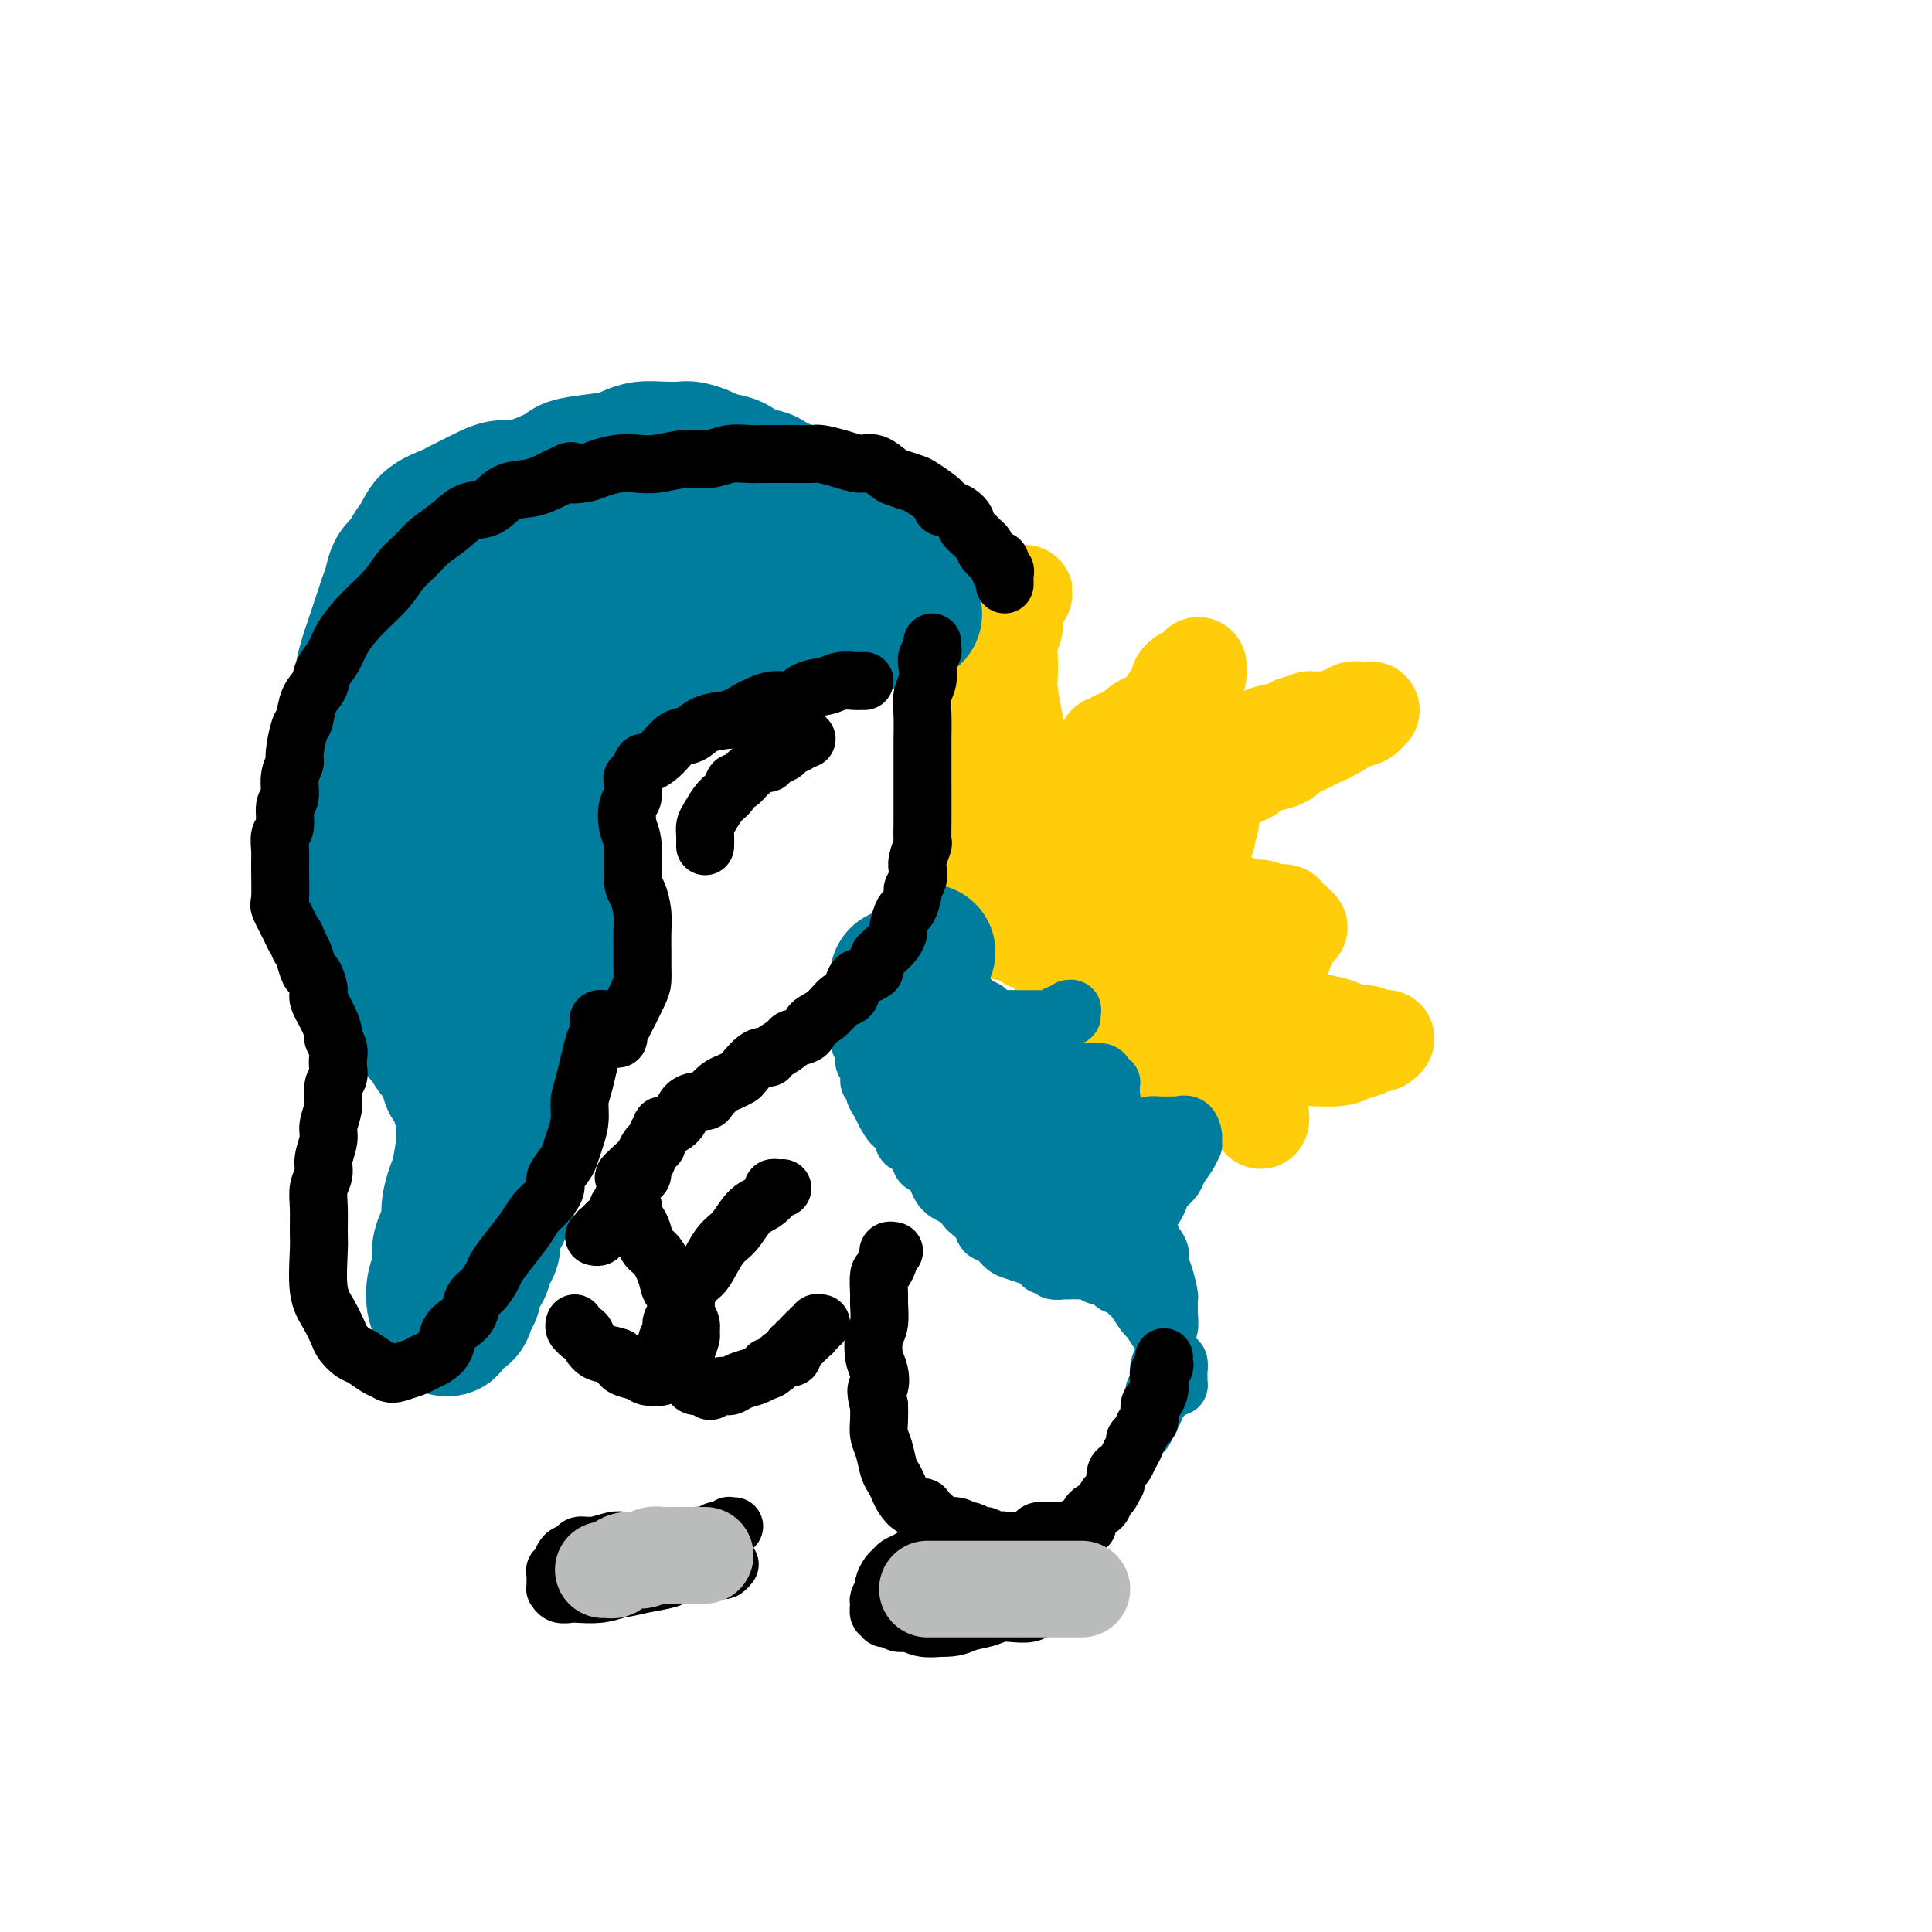 <svg viewBox='0 0 400 400' version='1.1' xmlns='http://www.w3.org/2000/svg' xmlns:xlink='http://www.w3.org/1999/xlink'><g fill='none' stroke='#FFCD0A' stroke-width='20' stroke-linecap='round' stroke-linejoin='round'><path d='M229,154c0.297,-0.034 0.594,-0.069 1,0c0.406,0.069 0.920,0.240 1,0c0.080,-0.240 -0.273,-0.892 0,-1c0.273,-0.108 1.171,0.326 2,0c0.829,-0.326 1.588,-1.414 2,-2c0.412,-0.586 0.478,-0.672 1,-1c0.522,-0.328 1.502,-0.899 2,-1c0.498,-0.101 0.516,0.267 1,0c0.484,-0.267 1.435,-1.171 2,-2c0.565,-0.829 0.743,-1.585 1,-2c0.257,-0.415 0.594,-0.490 1,-1c0.406,-0.510 0.882,-1.455 1,-2c0.118,-0.545 -0.122,-0.689 0,-1c0.122,-0.311 0.607,-0.788 1,-1c0.393,-0.212 0.693,-0.159 1,0c0.307,0.159 0.619,0.423 1,0c0.381,-0.423 0.830,-1.532 1,-2c0.170,-0.468 0.059,-0.294 0,0c-0.059,0.294 -0.067,0.708 0,1c0.067,0.292 0.210,0.463 0,1c-0.210,0.537 -0.774,1.439 -1,2c-0.226,0.561 -0.113,0.780 0,1'/><path d='M247,143c0.226,0.791 -0.709,1.769 -1,2c-0.291,0.231 0.062,-0.287 0,0c-0.062,0.287 -0.539,1.377 -1,2c-0.461,0.623 -0.907,0.779 -1,1c-0.093,0.221 0.167,0.507 0,1c-0.167,0.493 -0.762,1.193 -1,2c-0.238,0.807 -0.120,1.722 0,2c0.120,0.278 0.243,-0.080 0,0c-0.243,0.080 -0.851,0.599 -1,1c-0.149,0.401 0.160,0.683 0,1c-0.160,0.317 -0.790,0.670 -1,1c-0.210,0.330 -0.001,0.638 0,1c0.001,0.362 -0.205,0.777 0,1c0.205,0.223 0.823,0.253 1,0c0.177,-0.253 -0.086,-0.789 0,-1c0.086,-0.211 0.520,-0.098 1,0c0.480,0.098 1.007,0.180 1,0c-0.007,-0.180 -0.547,-0.623 0,-1c0.547,-0.377 2.181,-0.689 4,-1c1.819,-0.311 3.822,-0.622 5,-1c1.178,-0.378 1.530,-0.822 2,-1c0.470,-0.178 1.057,-0.089 2,0c0.943,0.089 2.243,0.179 3,0c0.757,-0.179 0.973,-0.625 2,-1c1.027,-0.375 2.865,-0.679 4,-1c1.135,-0.321 1.568,-0.661 2,-1'/><path d='M268,150c4.701,-1.305 2.952,-1.067 3,-1c0.048,0.067 1.892,-0.039 3,0c1.108,0.039 1.481,0.221 2,0c0.519,-0.221 1.185,-0.844 2,-1c0.815,-0.156 1.778,0.154 2,0c0.222,-0.154 -0.299,-0.774 0,-1c0.299,-0.226 1.417,-0.058 2,0c0.583,0.058 0.633,0.006 1,0c0.367,-0.006 1.053,0.035 1,0c-0.053,-0.035 -0.845,-0.147 -1,0c-0.155,0.147 0.326,0.554 0,1c-0.326,0.446 -1.460,0.930 -2,1c-0.540,0.070 -0.485,-0.276 -1,0c-0.515,0.276 -1.599,1.173 -3,2c-1.401,0.827 -3.117,1.585 -4,2c-0.883,0.415 -0.932,0.488 -2,1c-1.068,0.512 -3.154,1.465 -4,2c-0.846,0.535 -0.453,0.654 -1,1c-0.547,0.346 -2.033,0.920 -3,1c-0.967,0.080 -1.414,-0.333 -2,0c-0.586,0.333 -1.312,1.413 -2,2c-0.688,0.587 -1.340,0.683 -2,1c-0.660,0.317 -1.329,0.856 -2,1c-0.671,0.144 -1.345,-0.106 -2,0c-0.655,0.106 -1.292,0.567 -2,1c-0.708,0.433 -1.488,0.838 -2,1c-0.512,0.162 -0.756,0.081 -1,0'/><path d='M248,164c-5.215,2.569 -1.254,0.493 0,0c1.254,-0.493 -0.201,0.598 -1,1c-0.799,0.402 -0.943,0.115 -1,0c-0.057,-0.115 -0.029,-0.057 0,0'/><path d='M269,192c-0.487,0.091 -0.975,0.182 -1,0c-0.025,-0.182 0.412,-0.636 0,-1c-0.412,-0.364 -1.672,-0.637 -2,-1c-0.328,-0.363 0.275,-0.814 0,-1c-0.275,-0.186 -1.427,-0.105 -2,0c-0.573,0.105 -0.568,0.235 -1,0c-0.432,-0.235 -1.300,-0.836 -2,-1c-0.700,-0.164 -1.230,0.110 -2,0c-0.770,-0.110 -1.778,-0.604 -3,-1c-1.222,-0.396 -2.658,-0.695 -4,-1c-1.342,-0.305 -2.590,-0.617 -4,-1c-1.410,-0.383 -2.982,-0.839 -4,-1c-1.018,-0.161 -1.481,-0.029 -2,0c-0.519,0.029 -1.094,-0.045 -2,0c-0.906,0.045 -2.141,0.208 -3,0c-0.859,-0.208 -1.341,-0.788 -2,-1c-0.659,-0.212 -1.496,-0.057 -2,0c-0.504,0.057 -0.674,0.015 -1,0c-0.326,-0.015 -0.807,-0.004 -1,0c-0.193,0.004 -0.096,0.002 0,0'/><path d='M266,197c-0.334,0.001 -0.667,0.001 -1,0c-0.333,-0.001 -0.665,-0.004 -1,0c-0.335,0.004 -0.671,0.016 -1,0c-0.329,-0.016 -0.649,-0.061 -1,0c-0.351,0.061 -0.732,0.228 -1,0c-0.268,-0.228 -0.422,-0.850 -1,-1c-0.578,-0.150 -1.581,0.171 -2,0c-0.419,-0.171 -0.254,-0.834 -1,-1c-0.746,-0.166 -2.402,0.166 -3,0c-0.598,-0.166 -0.138,-0.828 -1,-1c-0.862,-0.172 -3.046,0.146 -4,0c-0.954,-0.146 -0.678,-0.757 -1,-1c-0.322,-0.243 -1.241,-0.118 -2,0c-0.759,0.118 -1.360,0.228 -2,0c-0.640,-0.228 -1.321,-0.793 -2,-1c-0.679,-0.207 -1.355,-0.055 -2,0c-0.645,0.055 -1.259,0.015 -2,0c-0.741,-0.015 -1.610,-0.004 -2,0c-0.390,0.004 -0.301,0.001 -1,0c-0.699,-0.001 -2.187,-0.000 -3,0c-0.813,0.000 -0.950,0.000 -1,0c-0.050,-0.000 -0.014,-0.000 0,0c0.014,0.000 0.007,0.000 0,0'/><path d='M257,208c0.368,0.001 0.737,0.002 1,0c0.263,-0.002 0.422,-0.008 1,0c0.578,0.008 1.575,0.030 2,0c0.425,-0.030 0.278,-0.110 1,0c0.722,0.110 2.314,0.412 4,1c1.686,0.588 3.468,1.463 5,2c1.532,0.537 2.816,0.736 4,1c1.184,0.264 2.268,0.592 3,1c0.732,0.408 1.113,0.894 2,1c0.887,0.106 2.281,-0.169 3,0c0.719,0.169 0.764,0.781 1,1c0.236,0.219 0.663,0.045 1,0c0.337,-0.045 0.584,0.040 1,0c0.416,-0.040 1.000,-0.204 1,0c0.000,0.204 -0.584,0.775 -1,1c-0.416,0.225 -0.664,0.102 -1,0c-0.336,-0.102 -0.760,-0.185 -1,0c-0.240,0.185 -0.297,0.637 -1,1c-0.703,0.363 -2.052,0.637 -3,1c-0.948,0.363 -1.494,0.816 -3,1c-1.506,0.184 -3.971,0.101 -6,0c-2.029,-0.101 -3.623,-0.219 -5,0c-1.377,0.219 -2.536,0.777 -4,1c-1.464,0.223 -3.232,0.112 -5,0'/><path d='M257,220c-5.191,0.713 -3.670,-0.005 -4,0c-0.330,0.005 -2.512,0.733 -4,1c-1.488,0.267 -2.283,0.071 -3,0c-0.717,-0.071 -1.355,-0.019 -2,0c-0.645,0.019 -1.297,0.005 -2,0c-0.703,-0.005 -1.459,-0.001 -2,0c-0.541,0.001 -0.869,0.000 -1,0c-0.131,-0.000 -0.066,-0.000 0,0'/><path d='M237,223c-0.119,0.439 -0.238,0.878 0,1c0.238,0.122 0.834,-0.073 1,0c0.166,0.073 -0.099,0.415 0,1c0.099,0.585 0.562,1.414 1,2c0.438,0.586 0.849,0.928 1,1c0.151,0.072 0.040,-0.125 0,0c-0.040,0.125 -0.011,0.572 0,1c0.011,0.428 0.003,0.837 0,1c-0.003,0.163 -0.002,0.082 0,0'/><path d='M251,224c-0.211,0.447 -0.421,0.894 0,1c0.421,0.106 1.475,-0.130 2,0c0.525,0.130 0.522,0.626 1,1c0.478,0.374 1.437,0.625 2,1c0.563,0.375 0.729,0.874 1,1c0.271,0.126 0.647,-0.120 1,0c0.353,0.120 0.683,0.607 1,1c0.317,0.393 0.621,0.693 1,1c0.379,0.307 0.833,0.621 1,1c0.167,0.379 0.048,0.823 0,1c-0.048,0.177 -0.024,0.089 0,0'/><path d='M213,162c0.009,0.058 0.017,0.115 0,0c-0.017,-0.115 -0.060,-0.404 0,-1c0.060,-0.596 0.224,-1.500 0,-2c-0.224,-0.500 -0.834,-0.595 -1,-1c-0.166,-0.405 0.113,-1.118 0,-2c-0.113,-0.882 -0.619,-1.932 -1,-3c-0.381,-1.068 -0.639,-2.152 -1,-4c-0.361,-1.848 -0.825,-4.458 -1,-6c-0.175,-1.542 -0.061,-2.016 0,-3c0.061,-0.984 0.068,-2.477 0,-4c-0.068,-1.523 -0.212,-3.076 0,-4c0.212,-0.924 0.778,-1.218 1,-2c0.222,-0.782 0.099,-2.053 0,-3c-0.099,-0.947 -0.173,-1.570 0,-2c0.173,-0.430 0.592,-0.666 1,-1c0.408,-0.334 0.804,-0.767 1,-1c0.196,-0.233 0.193,-0.265 0,0c-0.193,0.265 -0.577,0.827 -1,1c-0.423,0.173 -0.884,-0.042 -1,0c-0.116,0.042 0.113,0.341 0,1c-0.113,0.659 -0.569,1.677 -1,2c-0.431,0.323 -0.837,-0.051 -1,0c-0.163,0.051 -0.081,0.525 0,1'/><path d='M208,128c-0.646,1.089 -0.761,1.811 -1,2c-0.239,0.189 -0.604,-0.156 -1,0c-0.396,0.156 -0.824,0.811 -1,1c-0.176,0.189 -0.100,-0.088 0,0c0.100,0.088 0.223,0.542 0,1c-0.223,0.458 -0.792,0.921 -1,1c-0.208,0.079 -0.056,-0.226 0,0c0.056,0.226 0.015,0.984 0,1c-0.015,0.016 -0.004,-0.710 0,-1c0.004,-0.290 0.002,-0.145 0,0'/><path d='M207,144c-0.000,0.449 -0.000,0.898 0,1c0.000,0.102 0.000,-0.143 0,0c-0.000,0.143 -0.000,0.676 0,1c0.000,0.324 0.000,0.441 0,1c-0.000,0.559 -0.000,1.560 0,2c0.000,0.440 0.000,0.320 0,1c-0.000,0.680 -0.000,2.160 0,3c0.000,0.840 0.001,1.041 0,2c-0.001,0.959 -0.004,2.677 0,4c0.004,1.323 0.016,2.251 0,3c-0.016,0.749 -0.061,1.318 0,2c0.061,0.682 0.226,1.478 0,2c-0.226,0.522 -0.845,0.769 -1,1c-0.155,0.231 0.155,0.447 0,1c-0.155,0.553 -0.773,1.445 -1,2c-0.227,0.555 -0.061,0.775 0,1c0.061,0.225 0.016,0.456 0,1c-0.016,0.544 -0.005,1.403 0,2c0.005,0.597 0.002,0.934 0,1c-0.002,0.066 -0.004,-0.137 0,0c0.004,0.137 0.015,0.615 0,1c-0.015,0.385 -0.057,0.677 0,1c0.057,0.323 0.211,0.678 0,1c-0.211,0.322 -0.789,0.611 -1,1c-0.211,0.389 -0.057,0.877 0,1c0.057,0.123 0.015,-0.121 0,0c-0.015,0.121 -0.004,0.606 0,1c0.004,0.394 0.002,0.697 0,1'/><path d='M204,182c-0.689,5.835 -0.913,1.422 -1,0c-0.087,-1.422 -0.037,0.148 0,1c0.037,0.852 0.062,0.988 0,1c-0.062,0.012 -0.210,-0.099 0,0c0.210,0.099 0.778,0.408 1,1c0.222,0.592 0.097,1.468 0,2c-0.097,0.532 -0.166,0.720 0,1c0.166,0.280 0.569,0.653 1,1c0.431,0.347 0.892,0.667 1,1c0.108,0.333 -0.136,0.681 0,1c0.136,0.319 0.651,0.611 1,1c0.349,0.389 0.530,0.874 1,1c0.470,0.126 1.229,-0.106 2,0c0.771,0.106 1.553,0.550 2,1c0.447,0.450 0.557,0.906 1,1c0.443,0.094 1.217,-0.175 2,0c0.783,0.175 1.574,0.795 2,1c0.426,0.205 0.485,-0.004 1,0c0.515,0.004 1.485,0.222 2,0c0.515,-0.222 0.574,-0.885 1,-1c0.426,-0.115 1.217,0.317 2,0c0.783,-0.317 1.557,-1.382 2,-2c0.443,-0.618 0.556,-0.790 1,-1c0.444,-0.210 1.221,-0.458 2,-1c0.779,-0.542 1.561,-1.379 2,-2c0.439,-0.621 0.533,-1.027 1,-2c0.467,-0.973 1.305,-2.515 2,-3c0.695,-0.485 1.248,0.086 2,-1c0.752,-1.086 1.702,-3.831 2,-5c0.298,-1.169 -0.058,-0.763 0,-1c0.058,-0.237 0.529,-1.119 1,-2'/><path d='M238,175c1.240,-2.365 0.338,-1.279 0,-1c-0.338,0.279 -0.114,-0.251 0,-1c0.114,-0.749 0.116,-1.717 0,-2c-0.116,-0.283 -0.350,0.119 -1,0c-0.650,-0.119 -1.717,-0.759 -2,-1c-0.283,-0.241 0.218,-0.081 0,0c-0.218,0.081 -1.155,0.085 -2,0c-0.845,-0.085 -1.598,-0.259 -2,0c-0.402,0.259 -0.454,0.951 -1,1c-0.546,0.049 -1.586,-0.544 -3,0c-1.414,0.544 -3.202,2.225 -4,3c-0.798,0.775 -0.606,0.645 -1,1c-0.394,0.355 -1.376,1.194 -2,2c-0.624,0.806 -0.892,1.579 -1,2c-0.108,0.421 -0.056,0.491 0,1c0.056,0.509 0.116,1.457 0,2c-0.116,0.543 -0.409,0.681 0,1c0.409,0.319 1.519,0.818 2,1c0.481,0.182 0.334,0.046 1,0c0.666,-0.046 2.144,-0.001 3,0c0.856,0.001 1.089,-0.043 2,0c0.911,0.043 2.501,0.174 4,0c1.499,-0.174 2.905,-0.651 4,-1c1.095,-0.349 1.877,-0.570 3,-1c1.123,-0.430 2.588,-1.071 4,-2c1.412,-0.929 2.771,-2.147 4,-3c1.229,-0.853 2.330,-1.342 3,-2c0.670,-0.658 0.911,-1.485 1,-2c0.089,-0.515 0.025,-0.719 0,-1c-0.025,-0.281 -0.013,-0.641 0,-1'/><path d='M250,171c1.685,-1.701 -0.101,-0.454 -1,0c-0.899,0.454 -0.909,0.114 -1,0c-0.091,-0.114 -0.261,-0.003 -1,0c-0.739,0.003 -2.047,-0.101 -3,0c-0.953,0.101 -1.551,0.408 -3,1c-1.449,0.592 -3.747,1.469 -5,2c-1.253,0.531 -1.460,0.717 -2,1c-0.540,0.283 -1.413,0.664 -2,1c-0.587,0.336 -0.889,0.626 -1,1c-0.111,0.374 -0.030,0.831 0,1c0.030,0.169 0.009,0.048 0,0c-0.009,-0.048 -0.004,-0.024 0,0'/><path d='M236,189c-0.422,-0.120 -0.844,-0.239 -1,0c-0.156,0.239 -0.046,0.837 0,1c0.046,0.163 0.027,-0.109 0,0c-0.027,0.109 -0.064,0.598 0,1c0.064,0.402 0.228,0.717 0,1c-0.228,0.283 -0.850,0.534 -1,1c-0.150,0.466 0.171,1.146 0,2c-0.171,0.854 -0.834,1.881 -1,3c-0.166,1.119 0.166,2.328 0,3c-0.166,0.672 -0.829,0.805 -1,1c-0.171,0.195 0.150,0.451 0,1c-0.150,0.549 -0.771,1.390 -1,2c-0.229,0.610 -0.065,0.989 0,1c0.065,0.011 0.033,-0.347 0,0c-0.033,0.347 -0.065,1.399 0,2c0.065,0.601 0.229,0.749 0,1c-0.229,0.251 -0.850,0.603 -1,1c-0.150,0.397 0.173,0.839 0,1c-0.173,0.161 -0.841,0.043 -1,0c-0.159,-0.043 0.192,-0.010 0,0c-0.192,0.010 -0.926,-0.003 -1,0c-0.074,0.003 0.512,0.022 1,0c0.488,-0.022 0.878,-0.086 1,0c0.122,0.086 -0.022,0.321 1,0c1.022,-0.321 3.212,-1.200 5,-2c1.788,-0.800 3.174,-1.523 5,-2c1.826,-0.477 4.093,-0.708 6,-1c1.907,-0.292 3.453,-0.646 5,-1'/><path d='M252,205c3.985,-1.317 2.948,-1.610 3,-2c0.052,-0.390 1.192,-0.879 2,-1c0.808,-0.121 1.285,0.125 2,0c0.715,-0.125 1.668,-0.622 2,-1c0.332,-0.378 0.043,-0.638 0,-1c-0.043,-0.362 0.159,-0.826 0,-1c-0.159,-0.174 -0.678,-0.059 -1,0c-0.322,0.059 -0.447,0.061 -1,0c-0.553,-0.061 -1.535,-0.186 -2,0c-0.465,0.186 -0.412,0.683 -1,1c-0.588,0.317 -1.815,0.455 -3,1c-1.185,0.545 -2.326,1.498 -3,2c-0.674,0.502 -0.880,0.554 -2,1c-1.120,0.446 -3.153,1.285 -4,2c-0.847,0.715 -0.506,1.305 -1,2c-0.494,0.695 -1.822,1.496 -3,2c-1.178,0.504 -2.206,0.710 -3,1c-0.794,0.290 -1.356,0.664 -2,1c-0.644,0.336 -1.372,0.633 -2,1c-0.628,0.367 -1.157,0.803 -2,1c-0.843,0.197 -1.999,0.155 -3,0c-1.001,-0.155 -1.848,-0.421 -3,-1c-1.152,-0.579 -2.610,-1.469 -3,-2c-0.390,-0.531 0.288,-0.703 0,-1c-0.288,-0.297 -1.541,-0.719 -2,-1c-0.459,-0.281 -0.124,-0.422 0,-1c0.124,-0.578 0.035,-1.594 0,-2c-0.035,-0.406 -0.018,-0.203 0,0'/></g>
<g fill='none' stroke='#007C9C' stroke-width='12' stroke-linecap='round' stroke-linejoin='round'><path d='M192,199c0.448,-0.088 0.896,-0.176 1,0c0.104,0.176 -0.137,0.615 0,1c0.137,0.385 0.652,0.714 1,1c0.348,0.286 0.530,0.528 1,1c0.470,0.472 1.229,1.173 2,2c0.771,0.827 1.553,1.779 2,2c0.447,0.221 0.558,-0.291 1,0c0.442,0.291 1.216,1.384 2,2c0.784,0.616 1.579,0.753 2,1c0.421,0.247 0.469,0.602 1,1c0.531,0.398 1.547,0.839 2,1c0.453,0.161 0.345,0.043 1,0c0.655,-0.043 2.073,-0.012 3,0c0.927,0.012 1.362,0.004 2,0c0.638,-0.004 1.480,-0.005 2,0c0.520,0.005 0.717,0.016 1,0c0.283,-0.016 0.653,-0.061 1,0c0.347,0.061 0.672,0.226 1,0c0.328,-0.226 0.660,-0.842 1,-1c0.340,-0.158 0.689,0.143 1,0c0.311,-0.143 0.584,-0.731 1,-1c0.416,-0.269 0.976,-0.220 1,0c0.024,0.220 -0.488,0.610 -1,1'/><path d='M221,210c2.236,0.251 -0.176,0.877 -1,1c-0.824,0.123 -0.062,-0.259 0,0c0.062,0.259 -0.576,1.159 -1,2c-0.424,0.841 -0.634,1.625 -1,2c-0.366,0.375 -0.886,0.343 -1,1c-0.114,0.657 0.180,2.003 0,3c-0.180,0.997 -0.834,1.644 -1,2c-0.166,0.356 0.154,0.422 0,1c-0.154,0.578 -0.784,1.668 -1,2c-0.216,0.332 -0.017,-0.093 0,0c0.017,0.093 -0.147,0.706 0,1c0.147,0.294 0.607,0.271 1,0c0.393,-0.271 0.720,-0.790 1,-1c0.280,-0.210 0.512,-0.113 1,0c0.488,0.113 1.231,0.240 2,0c0.769,-0.240 1.563,-0.849 2,-1c0.437,-0.151 0.516,0.155 1,0c0.484,-0.155 1.372,-0.771 2,-1c0.628,-0.229 0.995,-0.072 1,0c0.005,0.072 -0.353,0.057 0,0c0.353,-0.057 1.415,-0.157 2,0c0.585,0.157 0.693,0.570 1,1c0.307,0.430 0.814,0.878 1,1c0.186,0.122 0.050,-0.083 0,0c-0.050,0.083 -0.014,0.452 0,1c0.014,0.548 0.007,1.274 0,2'/><path d='M230,227c0.297,0.847 0.041,0.465 0,1c-0.041,0.535 0.134,1.988 0,3c-0.134,1.012 -0.576,1.581 -1,2c-0.424,0.419 -0.828,0.686 -1,1c-0.172,0.314 -0.110,0.675 0,1c0.110,0.325 0.270,0.615 0,1c-0.270,0.385 -0.970,0.864 -1,1c-0.030,0.136 0.610,-0.071 1,0c0.390,0.071 0.531,0.422 1,0c0.469,-0.422 1.265,-1.616 2,-2c0.735,-0.384 1.408,0.041 2,0c0.592,-0.041 1.101,-0.547 2,-1c0.899,-0.453 2.187,-0.853 3,-1c0.813,-0.147 1.153,-0.041 2,0c0.847,0.041 2.203,0.018 3,0c0.797,-0.018 1.037,-0.030 1,0c-0.037,0.030 -0.350,0.103 0,0c0.350,-0.103 1.362,-0.383 2,0c0.638,0.383 0.901,1.428 1,2c0.099,0.572 0.034,0.671 0,1c-0.034,0.329 -0.035,0.889 0,1c0.035,0.111 0.108,-0.226 0,0c-0.108,0.226 -0.396,1.016 -1,2c-0.604,0.984 -1.523,2.161 -2,3c-0.477,0.839 -0.513,1.341 -1,2c-0.487,0.659 -1.425,1.474 -2,2c-0.575,0.526 -0.788,0.763 -1,1'/><path d='M240,247c-0.879,2.272 -0.078,0.952 0,1c0.078,0.048 -0.568,1.463 -1,2c-0.432,0.537 -0.652,0.195 -1,0c-0.348,-0.195 -0.824,-0.245 -1,0c-0.176,0.245 -0.050,0.784 0,1c0.050,0.216 0.025,0.108 0,0'/><path d='M235,246c0.035,0.388 0.070,0.777 0,1c-0.070,0.223 -0.245,0.282 0,1c0.245,0.718 0.911,2.097 1,3c0.089,0.903 -0.397,1.330 0,2c0.397,0.670 1.678,1.585 2,2c0.322,0.415 -0.316,0.332 0,1c0.316,0.668 1.587,2.086 2,3c0.413,0.914 -0.033,1.324 0,2c0.033,0.676 0.544,1.618 1,3c0.456,1.382 0.855,3.204 1,4c0.145,0.796 0.035,0.564 0,1c-0.035,0.436 0.004,1.538 0,2c-0.004,0.462 -0.053,0.284 0,1c0.053,0.716 0.206,2.326 0,3c-0.206,0.674 -0.773,0.412 -1,1c-0.227,0.588 -0.114,2.025 0,3c0.114,0.975 0.228,1.489 0,2c-0.228,0.511 -0.797,1.021 -1,2c-0.203,0.979 -0.039,2.427 0,3c0.039,0.573 -0.046,0.272 0,1c0.046,0.728 0.222,2.486 0,3c-0.222,0.514 -0.843,-0.217 -1,0c-0.157,0.217 0.150,1.382 0,2c-0.150,0.618 -0.757,0.690 -1,1c-0.243,0.310 -0.120,0.856 0,1c0.120,0.144 0.238,-0.116 0,0c-0.238,0.116 -0.833,0.608 -1,1c-0.167,0.392 0.095,0.683 0,1c-0.095,0.317 -0.548,0.658 -1,1'/><path d='M239,288c0.444,-0.002 0.889,-0.004 1,0c0.111,0.004 -0.111,0.015 0,0c0.111,-0.015 0.555,-0.056 1,0c0.445,0.056 0.890,0.208 1,0c0.110,-0.208 -0.114,-0.777 0,-1c0.114,-0.223 0.566,-0.100 1,0c0.434,0.100 0.849,0.178 1,0c0.151,-0.178 0.037,-0.610 0,-1c-0.037,-0.390 0.001,-0.737 0,-1c-0.001,-0.263 -0.042,-0.442 0,-1c0.042,-0.558 0.167,-1.495 0,-2c-0.167,-0.505 -0.626,-0.577 -1,-1c-0.374,-0.423 -0.662,-1.196 -1,-2c-0.338,-0.804 -0.724,-1.638 -1,-2c-0.276,-0.362 -0.440,-0.253 -1,-1c-0.560,-0.747 -1.516,-2.352 -2,-3c-0.484,-0.648 -0.497,-0.341 -1,-1c-0.503,-0.659 -1.497,-2.284 -2,-3c-0.503,-0.716 -0.516,-0.521 -1,-1c-0.484,-0.479 -1.439,-1.631 -2,-2c-0.561,-0.369 -0.727,0.046 -1,0c-0.273,-0.046 -0.651,-0.552 -1,-1c-0.349,-0.448 -0.669,-0.838 -1,-1c-0.331,-0.162 -0.675,-0.096 -1,0c-0.325,0.096 -0.633,0.222 -1,0c-0.367,-0.222 -0.795,-0.791 -1,-1c-0.205,-0.209 -0.189,-0.056 -1,0c-0.811,0.056 -2.449,0.015 -3,0c-0.551,-0.015 -0.015,-0.004 0,0c0.015,0.004 -0.493,0.002 -1,0'/><path d='M221,263c-1.355,-0.172 -0.744,-0.102 -1,0c-0.256,0.102 -1.380,0.235 -2,0c-0.620,-0.235 -0.736,-0.837 -1,-1c-0.264,-0.163 -0.676,0.112 -1,0c-0.324,-0.112 -0.562,-0.611 -1,-1c-0.438,-0.389 -1.077,-0.667 -2,-1c-0.923,-0.333 -2.130,-0.722 -3,-1c-0.870,-0.278 -1.403,-0.446 -2,-1c-0.597,-0.554 -1.259,-1.495 -2,-2c-0.741,-0.505 -1.563,-0.573 -2,-1c-0.437,-0.427 -0.491,-1.214 -1,-2c-0.509,-0.786 -1.473,-1.570 -2,-2c-0.527,-0.430 -0.618,-0.506 -1,-1c-0.382,-0.494 -1.057,-1.406 -2,-2c-0.943,-0.594 -2.154,-0.870 -3,-2c-0.846,-1.130 -1.326,-3.112 -2,-4c-0.674,-0.888 -1.543,-0.681 -2,-1c-0.457,-0.319 -0.503,-1.165 -1,-2c-0.497,-0.835 -1.447,-1.659 -2,-2c-0.553,-0.341 -0.711,-0.199 -1,-1c-0.289,-0.801 -0.708,-2.546 -1,-3c-0.292,-0.454 -0.455,0.382 -1,0c-0.545,-0.382 -1.471,-1.982 -2,-3c-0.529,-1.018 -0.663,-1.456 -1,-2c-0.337,-0.544 -0.879,-1.196 -1,-2c-0.121,-0.804 0.178,-1.759 0,-2c-0.178,-0.241 -0.832,0.234 -1,0c-0.168,-0.234 0.151,-1.176 0,-2c-0.151,-0.824 -0.771,-1.530 -1,-2c-0.229,-0.470 -0.065,-0.706 0,-1c0.065,-0.294 0.033,-0.647 0,-1'/><path d='M179,218c-2.524,-4.924 -0.834,-3.236 0,-3c0.834,0.236 0.811,-0.982 1,-2c0.189,-1.018 0.589,-1.836 1,-2c0.411,-0.164 0.831,0.324 1,0c0.169,-0.324 0.086,-1.462 0,-2c-0.086,-0.538 -0.177,-0.476 0,-1c0.177,-0.524 0.621,-1.633 1,-2c0.379,-0.367 0.693,0.007 1,0c0.307,-0.007 0.608,-0.394 1,-1c0.392,-0.606 0.876,-1.430 1,-2c0.124,-0.570 -0.111,-0.885 0,-1c0.111,-0.115 0.568,-0.031 1,0c0.432,0.031 0.838,0.009 1,0c0.162,-0.009 0.081,-0.004 0,0'/></g>
<g fill='none' stroke='#007C9C' stroke-width='28' stroke-linecap='round' stroke-linejoin='round'><path d='M221,244c-0.271,-0.490 -0.541,-0.979 -1,-1c-0.459,-0.021 -1.106,0.427 -2,0c-0.894,-0.427 -2.035,-1.728 -3,-2c-0.965,-0.272 -1.753,0.486 -3,0c-1.247,-0.486 -2.954,-2.217 -4,-3c-1.046,-0.783 -1.432,-0.617 -2,-1c-0.568,-0.383 -1.318,-1.315 -2,-2c-0.682,-0.685 -1.296,-1.125 -2,-2c-0.704,-0.875 -1.499,-2.187 -2,-3c-0.501,-0.813 -0.708,-1.129 -1,-2c-0.292,-0.871 -0.670,-2.299 -1,-3c-0.330,-0.701 -0.611,-0.676 -1,-1c-0.389,-0.324 -0.886,-0.998 -1,-2c-0.114,-1.002 0.154,-2.331 0,-3c-0.154,-0.669 -0.732,-0.677 -1,-1c-0.268,-0.323 -0.228,-0.962 0,-1c0.228,-0.038 0.643,0.524 1,1c0.357,0.476 0.657,0.867 1,1c0.343,0.133 0.728,0.010 1,0c0.272,-0.010 0.432,0.093 1,1c0.568,0.907 1.543,2.617 3,4c1.457,1.383 3.396,2.438 5,4c1.604,1.562 2.872,3.629 4,5c1.128,1.371 2.114,2.044 3,3c0.886,0.956 1.670,2.194 3,3c1.330,0.806 3.204,1.178 4,2c0.796,0.822 0.513,2.092 1,3c0.487,0.908 1.743,1.454 3,2'/><path d='M225,246c4.664,4.128 1.824,0.949 1,0c-0.824,-0.949 0.367,0.333 1,1c0.633,0.667 0.709,0.718 1,1c0.291,0.282 0.797,0.795 1,1c0.203,0.205 0.101,0.103 0,0'/><path d='M194,213c0.081,-0.414 0.161,-0.828 0,-1c-0.161,-0.172 -0.564,-0.102 -1,0c-0.436,0.102 -0.904,0.234 -1,0c-0.096,-0.234 0.182,-0.835 0,-1c-0.182,-0.165 -0.822,0.107 -1,0c-0.178,-0.107 0.106,-0.592 0,-1c-0.106,-0.408 -0.602,-0.739 -1,-1c-0.398,-0.261 -0.699,-0.451 -1,-1c-0.301,-0.549 -0.604,-1.457 -1,-2c-0.396,-0.543 -0.887,-0.720 -1,-1c-0.113,-0.280 0.152,-0.663 0,-1c-0.152,-0.337 -0.721,-0.626 -1,-1c-0.279,-0.374 -0.267,-0.831 0,-1c0.267,-0.169 0.791,-0.048 1,0c0.209,0.048 0.105,0.024 0,0'/><path d='M192,197c0.000,0.000 0.100,0.100 0.1,0.1'/><path d='M142,117c0.064,0.013 0.127,0.025 0,0c-0.127,-0.025 -0.446,-0.089 -1,0c-0.554,0.089 -1.343,0.330 -2,1c-0.657,0.670 -1.184,1.771 -2,3c-0.816,1.229 -1.923,2.588 -3,4c-1.077,1.412 -2.124,2.878 -3,4c-0.876,1.122 -1.582,1.899 -2,3c-0.418,1.101 -0.549,2.528 -1,4c-0.451,1.472 -1.221,2.991 -2,4c-0.779,1.009 -1.567,1.507 -2,3c-0.433,1.493 -0.512,3.981 -1,6c-0.488,2.019 -1.385,3.569 -2,5c-0.615,1.431 -0.950,2.743 -1,4c-0.050,1.257 0.183,2.460 0,4c-0.183,1.540 -0.781,3.417 -1,5c-0.219,1.583 -0.059,2.871 0,4c0.059,1.129 0.016,2.098 0,3c-0.016,0.902 -0.005,1.736 0,3c0.005,1.264 0.002,2.957 0,4c-0.002,1.043 -0.005,1.436 0,3c0.005,1.564 0.016,4.298 0,6c-0.016,1.702 -0.060,2.370 0,3c0.060,0.630 0.224,1.222 0,2c-0.224,0.778 -0.835,1.744 -1,3c-0.165,1.256 0.115,2.804 0,4c-0.115,1.196 -0.625,2.042 -1,3c-0.375,0.958 -0.616,2.030 -1,3c-0.384,0.970 -0.911,1.838 -1,3c-0.089,1.162 0.260,2.618 0,4c-0.260,1.382 -1.130,2.691 -2,4'/><path d='M113,219c-1.239,3.389 -1.836,3.361 -2,4c-0.164,0.639 0.106,1.946 0,3c-0.106,1.054 -0.588,1.855 -1,3c-0.412,1.145 -0.753,2.634 -1,4c-0.247,1.366 -0.398,2.611 -1,4c-0.602,1.389 -1.654,2.923 -2,4c-0.346,1.077 0.013,1.696 0,3c-0.013,1.304 -0.399,3.292 -1,5c-0.601,1.708 -1.418,3.134 -2,4c-0.582,0.866 -0.929,1.171 -1,2c-0.071,0.829 0.135,2.180 0,3c-0.135,0.820 -0.610,1.108 -1,2c-0.390,0.892 -0.696,2.388 -1,3c-0.304,0.612 -0.605,0.340 -1,1c-0.395,0.660 -0.883,2.252 -1,3c-0.117,0.748 0.136,0.652 0,1c-0.136,0.348 -0.663,1.141 -1,2c-0.337,0.859 -0.485,1.786 -1,2c-0.515,0.214 -1.396,-0.284 -2,0c-0.604,0.284 -0.931,1.352 -1,2c-0.069,0.648 0.122,0.877 0,1c-0.122,0.123 -0.556,0.139 -1,0c-0.444,-0.139 -0.900,-0.434 -1,-1c-0.100,-0.566 0.154,-1.404 0,-2c-0.154,-0.596 -0.718,-0.950 -1,-2c-0.282,-1.050 -0.282,-2.797 0,-4c0.282,-1.203 0.845,-1.862 1,-3c0.155,-1.138 -0.099,-2.754 0,-4c0.099,-1.246 0.549,-2.123 1,-3'/><path d='M92,256c0.549,-2.103 0.921,-2.360 1,-3c0.079,-0.640 -0.137,-1.662 0,-3c0.137,-1.338 0.625,-2.992 1,-4c0.375,-1.008 0.638,-1.371 1,-3c0.362,-1.629 0.825,-4.524 1,-6c0.175,-1.476 0.062,-1.532 0,-2c-0.062,-0.468 -0.072,-1.348 0,-2c0.072,-0.652 0.226,-1.077 0,-2c-0.226,-0.923 -0.832,-2.344 -1,-3c-0.168,-0.656 0.101,-0.546 0,-1c-0.101,-0.454 -0.574,-1.472 -1,-2c-0.426,-0.528 -0.807,-0.565 -1,-1c-0.193,-0.435 -0.199,-1.269 0,-2c0.199,-0.731 0.601,-1.361 0,-2c-0.601,-0.639 -2.207,-1.289 -3,-2c-0.793,-0.711 -0.775,-1.484 -1,-2c-0.225,-0.516 -0.693,-0.774 -1,-1c-0.307,-0.226 -0.453,-0.420 -1,-1c-0.547,-0.580 -1.494,-1.545 -2,-2c-0.506,-0.455 -0.569,-0.401 -1,-1c-0.431,-0.599 -1.229,-1.851 -2,-3c-0.771,-1.149 -1.516,-2.195 -2,-3c-0.484,-0.805 -0.708,-1.370 -1,-2c-0.292,-0.630 -0.653,-1.324 -1,-2c-0.347,-0.676 -0.680,-1.335 -1,-2c-0.320,-0.665 -0.628,-1.335 -1,-2c-0.372,-0.665 -0.807,-1.325 -1,-2c-0.193,-0.675 -0.145,-1.367 0,-2c0.145,-0.633 0.385,-1.209 0,-2c-0.385,-0.791 -1.396,-1.797 -2,-3c-0.604,-1.203 -0.802,-2.601 -1,-4'/><path d='M72,184c-1.464,-3.623 -1.124,-2.182 -1,-2c0.124,0.182 0.034,-0.895 0,-2c-0.034,-1.105 -0.010,-2.236 0,-3c0.010,-0.764 0.007,-1.159 0,-2c-0.007,-0.841 -0.017,-2.129 0,-3c0.017,-0.871 0.060,-1.327 0,-2c-0.060,-0.673 -0.224,-1.563 0,-3c0.224,-1.437 0.834,-3.423 1,-5c0.166,-1.577 -0.113,-2.747 0,-4c0.113,-1.253 0.618,-2.588 1,-4c0.382,-1.412 0.642,-2.900 1,-4c0.358,-1.100 0.816,-1.814 1,-3c0.184,-1.186 0.095,-2.846 0,-4c-0.095,-1.154 -0.194,-1.803 0,-3c0.194,-1.197 0.682,-2.942 1,-4c0.318,-1.058 0.465,-1.428 1,-3c0.535,-1.572 1.457,-4.347 2,-6c0.543,-1.653 0.708,-2.185 1,-3c0.292,-0.815 0.712,-1.912 1,-3c0.288,-1.088 0.445,-2.168 1,-3c0.555,-0.832 1.507,-1.417 2,-2c0.493,-0.583 0.527,-1.165 1,-2c0.473,-0.835 1.385,-1.925 2,-3c0.615,-1.075 0.934,-2.137 2,-3c1.066,-0.863 2.879,-1.528 4,-2c1.121,-0.472 1.548,-0.753 2,-1c0.452,-0.247 0.928,-0.461 2,-1c1.072,-0.539 2.741,-1.402 4,-2c1.259,-0.598 2.108,-0.930 3,-1c0.892,-0.070 1.826,0.123 3,0c1.174,-0.123 2.587,-0.561 4,-1'/><path d='M111,100c4.684,-1.869 5.393,-2.543 6,-3c0.607,-0.457 1.113,-0.697 3,-1c1.887,-0.303 5.157,-0.669 7,-1c1.843,-0.331 2.260,-0.625 3,-1c0.740,-0.375 1.802,-0.830 3,-1c1.198,-0.170 2.531,-0.056 4,0c1.469,0.056 3.072,0.055 4,0c0.928,-0.055 1.180,-0.165 2,0c0.820,0.165 2.206,0.606 3,1c0.794,0.394 0.995,0.740 2,1c1.005,0.260 2.815,0.432 4,1c1.185,0.568 1.744,1.531 3,2c1.256,0.469 3.209,0.445 4,1c0.791,0.555 0.421,1.691 1,2c0.579,0.309 2.106,-0.209 3,0c0.894,0.209 1.156,1.145 2,2c0.844,0.855 2.269,1.628 3,2c0.731,0.372 0.767,0.341 2,1c1.233,0.659 3.663,2.007 5,3c1.337,0.993 1.580,1.632 2,2c0.420,0.368 1.015,0.465 2,1c0.985,0.535 2.358,1.509 3,2c0.642,0.491 0.553,0.498 1,1c0.447,0.502 1.430,1.500 2,2c0.570,0.500 0.727,0.501 1,1c0.273,0.499 0.662,1.496 1,2c0.338,0.504 0.627,0.516 1,1c0.373,0.484 0.832,1.439 1,2c0.168,0.561 0.045,0.728 0,1c-0.045,0.272 -0.013,0.649 0,1c0.013,0.351 0.006,0.675 0,1'/><path d='M189,126c0.921,2.084 -0.276,1.293 -1,1c-0.724,-0.293 -0.974,-0.089 -1,0c-0.026,0.089 0.174,0.061 0,0c-0.174,-0.061 -0.722,-0.156 -1,0c-0.278,0.156 -0.287,0.564 -1,1c-0.713,0.436 -2.129,0.900 -3,1c-0.871,0.100 -1.196,-0.166 -2,0c-0.804,0.166 -2.087,0.762 -3,1c-0.913,0.238 -1.455,0.116 -2,0c-0.545,-0.116 -1.094,-0.228 -2,0c-0.906,0.228 -2.170,0.796 -3,1c-0.830,0.204 -1.227,0.043 -2,0c-0.773,-0.043 -1.922,0.031 -3,0c-1.078,-0.031 -2.083,-0.167 -3,0c-0.917,0.167 -1.744,0.636 -3,1c-1.256,0.364 -2.940,0.622 -4,1c-1.060,0.378 -1.495,0.875 -2,1c-0.505,0.125 -1.079,-0.121 -2,0c-0.921,0.121 -2.190,0.609 -3,1c-0.810,0.391 -1.160,0.685 -2,1c-0.840,0.315 -2.168,0.651 -3,1c-0.832,0.349 -1.166,0.709 -2,1c-0.834,0.291 -2.168,0.512 -3,1c-0.832,0.488 -1.163,1.244 -2,2c-0.837,0.756 -2.179,1.511 -3,2c-0.821,0.489 -1.122,0.713 -2,1c-0.878,0.287 -2.332,0.638 -3,1c-0.668,0.362 -0.550,0.736 -1,1c-0.450,0.264 -1.467,0.417 -2,1c-0.533,0.583 -0.581,1.595 -1,2c-0.419,0.405 -1.210,0.202 -2,0'/><path d='M122,149c-4.440,2.506 -2.539,1.772 -2,2c0.539,0.228 -0.282,1.420 -1,2c-0.718,0.580 -1.333,0.550 -2,1c-0.667,0.450 -1.387,1.381 -2,2c-0.613,0.619 -1.119,0.927 -2,2c-0.881,1.073 -2.137,2.910 -3,4c-0.863,1.090 -1.332,1.433 -2,2c-0.668,0.567 -1.536,1.358 -2,2c-0.464,0.642 -0.523,1.134 -1,2c-0.477,0.866 -1.372,2.107 -2,3c-0.628,0.893 -0.990,1.440 -1,2c-0.010,0.560 0.333,1.133 0,2c-0.333,0.867 -1.343,2.027 -2,3c-0.657,0.973 -0.961,1.760 -1,2c-0.039,0.240 0.186,-0.068 0,0c-0.186,0.068 -0.782,0.512 -1,1c-0.218,0.488 -0.058,1.019 0,1c0.058,-0.019 0.014,-0.588 0,-1c-0.014,-0.412 0.002,-0.665 0,-1c-0.002,-0.335 -0.022,-0.751 0,-1c0.022,-0.249 0.084,-0.331 0,-1c-0.084,-0.669 -0.316,-1.924 0,-3c0.316,-1.076 1.178,-1.971 2,-4c0.822,-2.029 1.604,-5.190 2,-7c0.396,-1.810 0.405,-2.267 1,-4c0.595,-1.733 1.774,-4.741 3,-7c1.226,-2.259 2.497,-3.768 4,-6c1.503,-2.232 3.238,-5.186 5,-8c1.762,-2.814 3.551,-5.488 5,-8c1.449,-2.512 2.557,-4.860 4,-7c1.443,-2.140 3.222,-4.070 5,-6'/><path d='M129,118c4.202,-6.029 3.206,-3.602 4,-4c0.794,-0.398 3.378,-3.620 5,-5c1.622,-1.380 2.281,-0.917 3,-1c0.719,-0.083 1.499,-0.713 2,-1c0.501,-0.287 0.724,-0.231 1,0c0.276,0.231 0.607,0.638 1,1c0.393,0.362 0.850,0.678 1,1c0.150,0.322 -0.005,0.648 0,1c0.005,0.352 0.172,0.728 0,1c-0.172,0.272 -0.682,0.441 -1,1c-0.318,0.559 -0.443,1.510 -1,2c-0.557,0.490 -1.547,0.520 -2,1c-0.453,0.480 -0.368,1.409 -1,2c-0.632,0.591 -1.979,0.844 -3,1c-1.021,0.156 -1.716,0.217 -3,1c-1.284,0.783 -3.159,2.290 -5,3c-1.841,0.710 -3.650,0.625 -5,1c-1.350,0.375 -2.242,1.212 -4,2c-1.758,0.788 -4.380,1.528 -6,2c-1.620,0.472 -2.236,0.677 -5,2c-2.764,1.323 -7.676,3.765 -10,5c-2.324,1.235 -2.061,1.265 -3,2c-0.939,0.735 -3.078,2.177 -4,3c-0.922,0.823 -0.625,1.028 -1,2c-0.375,0.972 -1.423,2.713 -2,4c-0.577,1.287 -0.684,2.121 -1,3c-0.316,0.879 -0.842,1.805 -1,4c-0.158,2.195 0.050,5.661 0,8c-0.050,2.339 -0.360,3.553 0,6c0.360,2.447 1.388,6.128 2,9c0.612,2.872 0.806,4.936 1,7'/><path d='M91,182c0.865,6.066 1.526,6.232 2,7c0.474,0.768 0.760,2.139 1,4c0.240,1.861 0.432,4.210 1,6c0.568,1.790 1.510,3.019 2,4c0.490,0.981 0.527,1.713 1,3c0.473,1.287 1.381,3.128 2,4c0.619,0.872 0.951,0.775 1,1c0.049,0.225 -0.183,0.774 0,1c0.183,0.226 0.781,0.131 1,0c0.219,-0.131 0.058,-0.297 0,-1c-0.058,-0.703 -0.014,-1.942 0,-3c0.014,-1.058 -0.003,-1.934 0,-4c0.003,-2.066 0.028,-5.323 0,-7c-0.028,-1.677 -0.107,-1.776 0,-4c0.107,-2.224 0.400,-6.574 1,-10c0.600,-3.426 1.508,-5.929 2,-9c0.492,-3.071 0.568,-6.711 1,-10c0.432,-3.289 1.219,-6.226 2,-9c0.781,-2.774 1.555,-5.386 2,-8c0.445,-2.614 0.561,-5.229 1,-7c0.439,-1.771 1.202,-2.699 2,-4c0.798,-1.301 1.632,-2.977 2,-4c0.368,-1.023 0.271,-1.395 1,-2c0.729,-0.605 2.285,-1.445 3,-2c0.715,-0.555 0.589,-0.825 1,-1c0.411,-0.175 1.359,-0.254 2,0c0.641,0.254 0.976,0.841 2,1c1.024,0.159 2.737,-0.111 4,0c1.263,0.111 2.075,0.603 3,1c0.925,0.397 1.962,0.698 3,1'/><path d='M134,130c2.750,0.356 2.125,0.246 3,0c0.875,-0.246 3.249,-0.629 5,-1c1.751,-0.371 2.878,-0.728 4,-1c1.122,-0.272 2.240,-0.457 3,-1c0.760,-0.543 1.162,-1.445 2,-2c0.838,-0.555 2.111,-0.764 3,-1c0.889,-0.236 1.394,-0.501 2,-1c0.606,-0.499 1.312,-1.233 2,-2c0.688,-0.767 1.359,-1.569 2,-2c0.641,-0.431 1.254,-0.493 2,-1c0.746,-0.507 1.626,-1.460 2,-2c0.374,-0.540 0.244,-0.667 1,-1c0.756,-0.333 2.399,-0.873 3,-1c0.601,-0.127 0.162,0.158 0,0c-0.162,-0.158 -0.046,-0.759 0,-1c0.046,-0.241 0.023,-0.120 0,0'/><path d='M136,114c-0.310,0.022 -0.620,0.043 -1,0c-0.380,-0.043 -0.832,-0.151 -1,0c-0.168,0.151 -0.054,0.562 -2,1c-1.946,0.438 -5.951,0.902 -8,1c-2.049,0.098 -2.142,-0.170 -3,0c-0.858,0.170 -2.482,0.778 -4,1c-1.518,0.222 -2.931,0.060 -4,0c-1.069,-0.060 -1.793,-0.016 -3,0c-1.207,0.016 -2.897,0.004 -4,0c-1.103,-0.004 -1.620,-0.001 -2,0c-0.380,0.001 -0.624,0.000 -2,0c-1.376,-0.000 -3.884,-0.000 -5,0c-1.116,0.000 -0.839,0.000 -1,0c-0.161,-0.000 -0.760,-0.000 -1,0c-0.240,0.000 -0.120,0.000 0,0'/></g>
<g fill='none' stroke='#000000' stroke-width='12' stroke-linecap='round' stroke-linejoin='round'><path d='M146,175c-0.005,0.176 -0.010,0.353 0,0c0.010,-0.353 0.034,-1.235 0,-2c-0.034,-0.765 -0.125,-1.414 0,-2c0.125,-0.586 0.467,-1.108 1,-2c0.533,-0.892 1.258,-2.153 2,-3c0.742,-0.847 1.502,-1.278 2,-2c0.498,-0.722 0.736,-1.734 1,-2c0.264,-0.266 0.556,0.213 1,0c0.444,-0.213 1.040,-1.118 2,-2c0.960,-0.882 2.284,-1.742 3,-2c0.716,-0.258 0.823,0.085 1,0c0.177,-0.085 0.425,-0.597 1,-1c0.575,-0.403 1.478,-0.695 2,-1c0.522,-0.305 0.665,-0.621 1,-1c0.335,-0.379 0.864,-0.819 1,-1c0.136,-0.181 -0.121,-0.101 0,0c0.121,0.101 0.620,0.223 1,0c0.380,-0.223 0.641,-0.791 1,-1c0.359,-0.209 0.817,-0.060 1,0c0.183,0.060 0.092,0.030 0,0'/><path d='M193,133c-0.030,0.329 -0.060,0.657 0,1c0.060,0.343 0.208,0.699 0,1c-0.208,0.301 -0.774,0.547 -1,1c-0.226,0.453 -0.113,1.115 0,2c0.113,0.885 0.226,1.995 0,3c-0.226,1.005 -0.793,1.906 -1,3c-0.207,1.094 -0.056,2.380 0,4c0.056,1.620 0.015,3.574 0,5c-0.015,1.426 -0.004,2.324 0,3c0.004,0.676 0.001,1.131 0,2c-0.001,0.869 -0.001,2.153 0,3c0.001,0.847 0.001,1.258 0,2c-0.001,0.742 -0.004,1.816 0,3c0.004,1.184 0.015,2.477 0,4c-0.015,1.523 -0.055,3.275 0,4c0.055,0.725 0.207,0.422 0,1c-0.207,0.578 -0.773,2.036 -1,3c-0.227,0.964 -0.117,1.432 0,2c0.117,0.568 0.239,1.235 0,2c-0.239,0.765 -0.838,1.627 -1,2c-0.162,0.373 0.115,0.256 0,1c-0.115,0.744 -0.621,2.349 -1,3c-0.379,0.651 -0.630,0.349 -1,1c-0.370,0.651 -0.859,2.254 -1,3c-0.141,0.746 0.065,0.633 0,1c-0.065,0.367 -0.402,1.214 -1,2c-0.598,0.786 -1.457,1.510 -2,2c-0.543,0.490 -0.772,0.745 -1,1'/><path d='M182,198c-1.373,3.098 -0.804,2.841 -1,3c-0.196,0.159 -1.157,0.732 -2,1c-0.843,0.268 -1.568,0.232 -2,1c-0.432,0.768 -0.572,2.342 -1,3c-0.428,0.658 -1.145,0.400 -2,1c-0.855,0.600 -1.848,2.058 -3,3c-1.152,0.942 -2.463,1.369 -3,2c-0.537,0.631 -0.300,1.466 -1,2c-0.700,0.534 -2.336,0.767 -3,1c-0.664,0.233 -0.357,0.465 -1,1c-0.643,0.535 -2.237,1.372 -3,2c-0.763,0.628 -0.694,1.047 -1,1c-0.306,-0.047 -0.988,-0.561 -2,0c-1.012,0.561 -2.355,2.195 -3,3c-0.645,0.805 -0.592,0.780 -1,1c-0.408,0.220 -1.278,0.685 -2,1c-0.722,0.315 -1.297,0.479 -2,1c-0.703,0.521 -1.536,1.399 -2,2c-0.464,0.601 -0.561,0.925 -1,1c-0.439,0.075 -1.222,-0.100 -2,0c-0.778,0.100 -1.552,0.475 -2,1c-0.448,0.525 -0.569,1.200 -1,2c-0.431,0.800 -1.172,1.725 -2,2c-0.828,0.275 -1.741,-0.099 -2,0c-0.259,0.099 0.138,0.670 0,1c-0.138,0.330 -0.810,0.420 -1,1c-0.190,0.580 0.104,1.650 0,2c-0.104,0.350 -0.605,-0.021 -1,0c-0.395,0.021 -0.684,0.435 -1,1c-0.316,0.565 -0.658,1.283 -1,2'/><path d='M133,240c-7.577,6.753 -2.020,2.635 0,1c2.020,-1.635 0.504,-0.788 0,0c-0.504,0.788 0.004,1.517 0,2c-0.004,0.483 -0.522,0.721 -1,1c-0.478,0.279 -0.917,0.600 -1,1c-0.083,0.400 0.189,0.880 0,1c-0.189,0.120 -0.839,-0.121 -1,0c-0.161,0.121 0.168,0.605 0,1c-0.168,0.395 -0.833,0.701 -1,1c-0.167,0.299 0.162,0.591 0,1c-0.162,0.409 -0.817,0.935 -1,1c-0.183,0.065 0.105,-0.333 0,0c-0.105,0.333 -0.602,1.396 -1,2c-0.398,0.604 -0.695,0.749 -1,1c-0.305,0.251 -0.617,0.607 -1,1c-0.383,0.393 -0.838,0.823 -1,1c-0.162,0.177 -0.029,0.100 0,0c0.029,-0.100 -0.044,-0.223 0,0c0.044,0.223 0.204,0.791 0,1c-0.204,0.209 -0.773,0.060 -1,0c-0.227,-0.060 -0.114,-0.030 0,0'/><path d='M241,281c-0.030,0.327 -0.060,0.653 0,1c0.060,0.347 0.209,0.713 0,1c-0.209,0.287 -0.778,0.494 -1,1c-0.222,0.506 -0.097,1.309 0,2c0.097,0.691 0.167,1.269 0,2c-0.167,0.731 -0.569,1.614 -1,2c-0.431,0.386 -0.890,0.275 -1,1c-0.110,0.725 0.129,2.288 0,3c-0.129,0.712 -0.626,0.575 -1,1c-0.374,0.425 -0.625,1.413 -1,2c-0.375,0.587 -0.874,0.774 -1,1c-0.126,0.226 0.120,0.493 0,1c-0.120,0.507 -0.607,1.254 -1,2c-0.393,0.746 -0.693,1.490 -1,2c-0.307,0.510 -0.621,0.785 -1,1c-0.379,0.215 -0.823,0.371 -1,1c-0.177,0.629 -0.088,1.731 0,2c0.088,0.269 0.175,-0.294 0,0c-0.175,0.294 -0.611,1.444 -1,2c-0.389,0.556 -0.729,0.517 -1,1c-0.271,0.483 -0.471,1.488 -1,2c-0.529,0.512 -1.385,0.533 -2,1c-0.615,0.467 -0.988,1.382 -1,2c-0.012,0.618 0.337,0.940 0,1c-0.337,0.060 -1.361,-0.141 -2,0c-0.639,0.141 -0.893,0.626 -1,1c-0.107,0.374 -0.067,0.639 0,1c0.067,0.361 0.162,0.817 0,1c-0.162,0.183 -0.581,0.091 -1,0'/><path d='M221,319c-2.753,4.111 -1.135,1.887 -1,1c0.135,-0.887 -1.211,-0.438 -2,0c-0.789,0.438 -1.020,0.863 -1,1c0.020,0.137 0.293,-0.015 0,0c-0.293,0.015 -1.150,0.196 -2,0c-0.850,-0.196 -1.691,-0.771 -2,-1c-0.309,-0.229 -0.085,-0.113 0,0c0.085,0.113 0.030,0.222 -1,0c-1.030,-0.222 -3.034,-0.776 -4,-1c-0.966,-0.224 -0.893,-0.117 -1,0c-0.107,0.117 -0.395,0.243 -1,0c-0.605,-0.243 -1.526,-0.854 -2,-1c-0.474,-0.146 -0.502,0.172 -1,0c-0.498,-0.172 -1.466,-0.833 -2,-1c-0.534,-0.167 -0.633,0.159 -1,0c-0.367,-0.159 -1.001,-0.803 -2,-1c-0.999,-0.197 -2.365,0.054 -3,0c-0.635,-0.054 -0.541,-0.413 -1,-1c-0.459,-0.587 -1.471,-1.403 -2,-2c-0.529,-0.597 -0.576,-0.975 -1,-1c-0.424,-0.025 -1.227,0.305 -2,0c-0.773,-0.305 -1.516,-1.243 -2,-2c-0.484,-0.757 -0.708,-1.332 -1,-2c-0.292,-0.668 -0.653,-1.428 -1,-2c-0.347,-0.572 -0.681,-0.957 -1,-2c-0.319,-1.043 -0.621,-2.743 -1,-4c-0.379,-1.257 -0.833,-2.069 -1,-3c-0.167,-0.931 -0.048,-1.980 0,-3c0.048,-1.020 0.024,-2.010 0,-3'/><path d='M182,291c-1.098,-4.006 -0.343,-3.522 0,-4c0.343,-0.478 0.274,-1.918 0,-3c-0.274,-1.082 -0.753,-1.806 -1,-3c-0.247,-1.194 -0.263,-2.856 0,-4c0.263,-1.144 0.805,-1.769 1,-3c0.195,-1.231 0.042,-3.069 0,-4c-0.042,-0.931 0.028,-0.956 0,-2c-0.028,-1.044 -0.152,-3.107 0,-4c0.152,-0.893 0.580,-0.618 1,-1c0.420,-0.382 0.830,-1.423 1,-2c0.170,-0.577 0.098,-0.691 0,-1c-0.098,-0.309 -0.222,-0.815 0,-1c0.222,-0.185 0.791,-0.050 1,0c0.209,0.050 0.060,0.014 0,0c-0.060,-0.014 -0.030,-0.007 0,0'/><path d='M220,317c-0.249,-0.006 -0.499,-0.012 -1,0c-0.501,0.012 -1.255,0.041 -2,0c-0.745,-0.041 -1.483,-0.151 -2,0c-0.517,0.151 -0.813,0.563 -1,1c-0.187,0.437 -0.263,0.901 -1,1c-0.737,0.099 -2.133,-0.165 -3,0c-0.867,0.165 -1.205,0.761 -2,1c-0.795,0.239 -2.047,0.121 -3,0c-0.953,-0.121 -1.606,-0.243 -3,0c-1.394,0.243 -3.528,0.853 -5,1c-1.472,0.147 -2.282,-0.168 -3,0c-0.718,0.168 -1.344,0.819 -2,1c-0.656,0.181 -1.341,-0.107 -2,0c-0.659,0.107 -1.291,0.610 -2,1c-0.709,0.390 -1.495,0.667 -2,1c-0.505,0.333 -0.728,0.723 -1,1c-0.272,0.277 -0.595,0.440 -1,1c-0.405,0.560 -0.894,1.517 -1,2c-0.106,0.483 0.172,0.492 0,1c-0.172,0.508 -0.793,1.513 -1,2c-0.207,0.487 -0.001,0.455 0,1c0.001,0.545 -0.204,1.667 0,2c0.204,0.333 0.816,-0.122 1,0c0.184,0.122 -0.062,0.821 0,1c0.062,0.179 0.431,-0.162 1,0c0.569,0.162 1.338,0.827 2,1c0.662,0.173 1.217,-0.146 2,0c0.783,0.146 1.795,0.756 3,1c1.205,0.244 2.602,0.122 4,0'/><path d='M195,337c2.785,0.128 3.747,-0.554 5,-1c1.253,-0.446 2.797,-0.658 4,-1c1.203,-0.342 2.065,-0.813 3,-1c0.935,-0.187 1.942,-0.089 3,0c1.058,0.089 2.167,0.168 3,0c0.833,-0.168 1.390,-0.585 2,-1c0.610,-0.415 1.274,-0.830 2,-1c0.726,-0.170 1.514,-0.097 2,0c0.486,0.097 0.669,0.218 1,0c0.331,-0.218 0.809,-0.777 1,-1c0.191,-0.223 0.096,-0.112 0,0'/><path d='M152,316c-0.419,0.030 -0.837,0.059 -1,0c-0.163,-0.059 -0.069,-0.208 0,0c0.069,0.208 0.114,0.773 0,1c-0.114,0.227 -0.385,0.117 -1,0c-0.615,-0.117 -1.572,-0.242 -2,0c-0.428,0.242 -0.326,0.849 -1,1c-0.674,0.151 -2.123,-0.156 -3,0c-0.877,0.156 -1.183,0.774 -2,1c-0.817,0.226 -2.145,0.061 -3,0c-0.855,-0.061 -1.239,-0.017 -2,0c-0.761,0.017 -1.901,0.009 -3,0c-1.099,-0.009 -2.158,-0.017 -3,0c-0.842,0.017 -1.467,0.060 -2,0c-0.533,-0.060 -0.973,-0.224 -2,0c-1.027,0.224 -2.642,0.837 -4,1c-1.358,0.163 -2.459,-0.125 -3,0c-0.541,0.125 -0.523,0.662 -1,1c-0.477,0.338 -1.448,0.475 -2,1c-0.552,0.525 -0.684,1.437 -1,2c-0.316,0.563 -0.817,0.777 -1,1c-0.183,0.223 -0.047,0.456 0,1c0.047,0.544 0.005,1.400 0,2c-0.005,0.600 0.027,0.945 0,1c-0.027,0.055 -0.115,-0.181 0,0c0.115,0.181 0.431,0.778 1,1c0.569,0.222 1.390,0.070 2,0c0.610,-0.070 1.011,-0.057 2,0c0.989,0.057 2.568,0.159 4,0c1.432,-0.159 2.716,-0.580 4,-1'/><path d='M128,329c2.398,-0.332 3.395,-0.663 5,-1c1.605,-0.337 3.820,-0.679 5,-1c1.180,-0.321 1.324,-0.622 2,-1c0.676,-0.378 1.883,-0.832 3,-1c1.117,-0.168 2.145,-0.049 3,0c0.855,0.049 1.536,0.027 2,0c0.464,-0.027 0.712,-0.059 1,0c0.288,0.059 0.616,0.208 1,0c0.384,-0.208 0.824,-0.774 1,-1c0.176,-0.226 0.088,-0.113 0,0'/></g>
<g fill='none' stroke='#BABBBB' stroke-width='20' stroke-linecap='round' stroke-linejoin='round'><path d='M125,325c-0.088,0.006 -0.176,0.012 0,0c0.176,-0.012 0.617,-0.041 1,0c0.383,0.041 0.707,0.151 1,0c0.293,-0.151 0.554,-0.562 1,-1c0.446,-0.438 1.076,-0.902 2,-1c0.924,-0.098 2.140,0.170 3,0c0.860,-0.170 1.363,-0.778 2,-1c0.637,-0.222 1.407,-0.060 2,0c0.593,0.060 1.009,0.016 2,0c0.991,-0.016 2.556,-0.004 3,0c0.444,0.004 -0.235,0.001 0,0c0.235,-0.001 1.383,-0.000 2,0c0.617,0.000 0.705,0.000 1,0c0.295,-0.000 0.799,-0.000 1,0c0.201,0.000 0.101,0.000 0,0'/><path d='M192,329c0.337,0.000 0.674,0.000 1,0c0.326,0.000 0.642,0.000 1,0c0.358,0.000 0.757,0.000 1,0c0.243,0.000 0.329,0.000 1,0c0.671,0.000 1.928,0.000 3,0c1.072,0.000 1.959,0.000 3,0c1.041,0.000 2.236,0.000 3,0c0.764,0.000 1.099,0.000 3,0c1.901,0.000 5.370,0.000 7,0c1.630,0.000 1.420,0.000 2,0c0.580,0.000 1.949,0.000 3,0c1.051,0.000 1.784,0.000 2,0c0.216,0.000 -0.087,0.000 0,0c0.087,0.000 0.562,0.000 1,0c0.438,0.000 0.839,0.000 1,0c0.161,0.000 0.080,0.000 0,0'/></g>
<g fill='none' stroke='#000000' stroke-width='12' stroke-linecap='round' stroke-linejoin='round'><path d='M162,246c-0.298,0.016 -0.597,0.033 -1,0c-0.403,-0.033 -0.912,-0.115 -1,0c-0.088,0.115 0.245,0.426 0,1c-0.245,0.574 -1.066,1.411 -2,2c-0.934,0.589 -1.979,0.929 -3,2c-1.021,1.071 -2.018,2.871 -3,4c-0.982,1.129 -1.951,1.587 -3,3c-1.049,1.413 -2.179,3.782 -3,5c-0.821,1.218 -1.334,1.285 -2,2c-0.666,0.715 -1.483,2.079 -2,3c-0.517,0.921 -0.732,1.400 -1,2c-0.268,0.600 -0.589,1.320 -1,2c-0.411,0.680 -0.911,1.319 -1,2c-0.089,0.681 0.232,1.405 0,2c-0.232,0.595 -1.016,1.063 -1,2c0.016,0.937 0.831,2.345 1,3c0.169,0.655 -0.307,0.558 0,1c0.307,0.442 1.396,1.424 2,2c0.604,0.576 0.724,0.748 1,1c0.276,0.252 0.707,0.585 1,1c0.293,0.415 0.449,0.911 1,1c0.551,0.089 1.498,-0.228 2,0c0.502,0.228 0.561,1.000 1,1c0.439,-0.000 1.259,-0.774 2,-1c0.741,-0.226 1.405,0.094 2,0c0.595,-0.094 1.122,-0.602 2,-1c0.878,-0.398 2.108,-0.685 3,-1c0.892,-0.315 1.446,-0.657 2,-1'/><path d='M158,284c2.499,-0.548 1.247,-0.918 1,-1c-0.247,-0.082 0.512,0.122 1,0c0.488,-0.122 0.705,-0.571 1,-1c0.295,-0.429 0.666,-0.837 1,-1c0.334,-0.163 0.629,-0.081 1,0c0.371,0.081 0.816,0.161 1,0c0.184,-0.161 0.106,-0.564 0,-1c-0.106,-0.436 -0.240,-0.905 0,-1c0.240,-0.095 0.853,0.186 1,0c0.147,-0.186 -0.172,-0.838 0,-1c0.172,-0.162 0.834,0.167 1,0c0.166,-0.167 -0.166,-0.830 0,-1c0.166,-0.170 0.829,0.152 1,0c0.171,-0.152 -0.152,-0.777 0,-1c0.152,-0.223 0.777,-0.045 1,0c0.223,0.045 0.045,-0.044 0,0c-0.045,0.044 0.044,0.222 0,0c-0.044,-0.222 -0.222,-0.844 0,-1c0.222,-0.156 0.843,0.154 1,0c0.157,-0.154 -0.150,-0.772 0,-1c0.150,-0.228 0.757,-0.065 1,0c0.243,0.065 0.121,0.033 0,0'/><path d='M130,247c0.030,0.341 0.060,0.682 0,1c-0.060,0.318 -0.209,0.613 0,1c0.209,0.387 0.777,0.865 1,1c0.223,0.135 0.100,-0.073 0,0c-0.100,0.073 -0.179,0.426 0,1c0.179,0.574 0.615,1.367 1,2c0.385,0.633 0.718,1.105 1,2c0.282,0.895 0.513,2.214 1,3c0.487,0.786 1.231,1.040 2,2c0.769,0.960 1.564,2.628 2,4c0.436,1.372 0.513,2.450 1,3c0.487,0.550 1.384,0.571 2,1c0.616,0.429 0.951,1.264 1,2c0.049,0.736 -0.187,1.371 0,2c0.187,0.629 0.797,1.253 1,2c0.203,0.747 -0.000,1.619 0,2c0.000,0.381 0.205,0.273 0,1c-0.205,0.727 -0.818,2.290 -1,3c-0.182,0.710 0.068,0.568 0,1c-0.068,0.432 -0.455,1.437 -1,2c-0.545,0.563 -1.247,0.684 -2,1c-0.753,0.316 -1.557,0.829 -2,1c-0.443,0.171 -0.525,0.002 -1,0c-0.475,-0.002 -1.344,0.164 -2,0c-0.656,-0.164 -1.100,-0.660 -2,-1c-0.900,-0.340 -2.257,-0.526 -3,-1c-0.743,-0.474 -0.871,-1.237 -1,-2'/><path d='M128,281c-2.189,-0.756 -3.160,-0.647 -4,-1c-0.840,-0.353 -1.549,-1.169 -2,-2c-0.451,-0.831 -0.643,-1.676 -1,-2c-0.357,-0.324 -0.880,-0.125 -1,0c-0.120,0.125 0.164,0.178 0,0c-0.164,-0.178 -0.775,-0.586 -1,-1c-0.225,-0.414 -0.064,-0.832 0,-1c0.064,-0.168 0.032,-0.084 0,0'/><path d='M125,211c-0.418,-0.053 -0.837,-0.106 -1,0c-0.163,0.106 -0.072,0.373 0,1c0.072,0.627 0.125,1.616 0,2c-0.125,0.384 -0.429,0.164 -1,2c-0.571,1.836 -1.410,5.728 -2,8c-0.590,2.272 -0.930,2.925 -1,4c-0.070,1.075 0.131,2.571 0,4c-0.131,1.429 -0.594,2.790 -1,4c-0.406,1.210 -0.756,2.267 -1,3c-0.244,0.733 -0.383,1.140 -1,2c-0.617,0.860 -1.712,2.172 -2,3c-0.288,0.828 0.230,1.172 0,2c-0.230,0.828 -1.207,2.141 -2,3c-0.793,0.859 -1.402,1.265 -2,2c-0.598,0.735 -1.185,1.801 -2,3c-0.815,1.199 -1.857,2.533 -3,4c-1.143,1.467 -2.385,3.068 -3,4c-0.615,0.932 -0.601,1.194 -1,2c-0.399,0.806 -1.210,2.154 -2,3c-0.790,0.846 -1.559,1.189 -2,2c-0.441,0.811 -0.555,2.091 -1,3c-0.445,0.909 -1.222,1.448 -2,2c-0.778,0.552 -1.559,1.118 -2,2c-0.441,0.882 -0.544,2.082 -1,3c-0.456,0.918 -1.267,1.555 -2,2c-0.733,0.445 -1.390,0.697 -2,1c-0.610,0.303 -1.174,0.658 -2,1c-0.826,0.342 -1.913,0.671 -3,1'/><path d='M83,284c-1.993,0.804 -2.474,0.314 -3,0c-0.526,-0.314 -1.096,-0.453 -2,-1c-0.904,-0.547 -2.143,-1.504 -3,-2c-0.857,-0.496 -1.333,-0.533 -2,-1c-0.667,-0.467 -1.523,-1.364 -2,-2c-0.477,-0.636 -0.573,-1.011 -1,-2c-0.427,-0.989 -1.186,-2.592 -2,-4c-0.814,-1.408 -1.683,-2.621 -2,-5c-0.317,-2.379 -0.081,-5.925 0,-8c0.081,-2.075 0.006,-2.679 0,-4c-0.006,-1.321 0.055,-3.358 0,-5c-0.055,-1.642 -0.226,-2.889 0,-4c0.226,-1.111 0.849,-2.085 1,-3c0.151,-0.915 -0.171,-1.772 0,-3c0.171,-1.228 0.834,-2.829 1,-4c0.166,-1.171 -0.166,-1.913 0,-3c0.166,-1.087 0.829,-2.518 1,-4c0.171,-1.482 -0.149,-3.016 0,-4c0.149,-0.984 0.768,-1.420 1,-2c0.232,-0.580 0.077,-1.306 0,-2c-0.077,-0.694 -0.075,-1.356 0,-2c0.075,-0.644 0.223,-1.268 0,-2c-0.223,-0.732 -0.815,-1.570 -1,-2c-0.185,-0.430 0.039,-0.452 0,-1c-0.039,-0.548 -0.339,-1.622 -1,-3c-0.661,-1.378 -1.683,-3.058 -2,-4c-0.317,-0.942 0.070,-1.145 0,-2c-0.070,-0.855 -0.596,-2.363 -1,-3c-0.404,-0.637 -0.686,-0.402 -1,-1c-0.314,-0.598 -0.661,-2.028 -1,-3c-0.339,-0.972 -0.669,-1.486 -1,-2'/><path d='M62,196c-1.436,-3.643 -1.026,-2.249 -1,-2c0.026,0.249 -0.333,-0.646 -1,-2c-0.667,-1.354 -1.644,-3.168 -2,-4c-0.356,-0.832 -0.091,-0.682 0,-2c0.091,-1.318 0.009,-4.104 0,-6c-0.009,-1.896 0.054,-2.901 0,-4c-0.054,-1.099 -0.226,-2.293 0,-3c0.226,-0.707 0.849,-0.928 1,-2c0.151,-1.072 -0.171,-2.994 0,-4c0.171,-1.006 0.833,-1.096 1,-2c0.167,-0.904 -0.162,-2.621 0,-4c0.162,-1.379 0.816,-2.421 1,-3c0.184,-0.579 -0.101,-0.696 0,-2c0.101,-1.304 0.590,-3.794 1,-5c0.410,-1.206 0.743,-1.126 1,-2c0.257,-0.874 0.438,-2.700 1,-4c0.562,-1.300 1.506,-2.072 2,-3c0.494,-0.928 0.537,-2.012 1,-3c0.463,-0.988 1.344,-1.881 2,-3c0.656,-1.119 1.085,-2.463 2,-4c0.915,-1.537 2.316,-3.269 4,-5c1.684,-1.731 3.650,-3.463 5,-5c1.350,-1.537 2.083,-2.878 3,-4c0.917,-1.122 2.020,-2.025 3,-3c0.980,-0.975 1.839,-2.023 3,-3c1.161,-0.977 2.623,-1.882 4,-3c1.377,-1.118 2.667,-2.449 4,-3c1.333,-0.551 2.708,-0.323 4,-1c1.292,-0.677 2.502,-2.259 4,-3c1.498,-0.741 3.285,-0.640 5,-1c1.715,-0.360 3.357,-1.180 5,-2'/><path d='M115,99c4.555,-2.250 2.942,-1.374 3,-1c0.058,0.374 1.787,0.245 3,0c1.213,-0.245 1.909,-0.606 3,-1c1.091,-0.394 2.577,-0.823 4,-1c1.423,-0.177 2.781,-0.104 4,0c1.219,0.104 2.297,0.238 4,0c1.703,-0.238 4.031,-0.848 6,-1c1.969,-0.152 3.581,0.156 5,0c1.419,-0.156 2.647,-0.774 4,-1c1.353,-0.226 2.832,-0.060 4,0c1.168,0.060 2.027,0.015 3,0c0.973,-0.015 2.062,-0.002 3,0c0.938,0.002 1.724,-0.009 3,0c1.276,0.009 3.040,0.039 4,0c0.960,-0.039 1.115,-0.147 2,0c0.885,0.147 2.501,0.550 4,1c1.499,0.450 2.881,0.947 4,1c1.119,0.053 1.974,-0.339 3,0c1.026,0.339 2.224,1.408 3,2c0.776,0.592 1.130,0.708 2,1c0.870,0.292 2.256,0.760 3,1c0.744,0.240 0.845,0.254 2,1c1.155,0.746 3.365,2.226 4,3c0.635,0.774 -0.307,0.841 0,1c0.307,0.159 1.861,0.410 3,1c1.139,0.590 1.864,1.520 2,2c0.136,0.480 -0.317,0.510 0,1c0.317,0.490 1.405,1.441 2,2c0.595,0.559 0.699,0.728 1,1c0.301,0.272 0.800,0.649 1,1c0.200,0.351 0.100,0.675 0,1'/><path d='M204,114c1.110,1.400 0.885,0.901 1,1c0.115,0.099 0.571,0.796 1,1c0.429,0.204 0.833,-0.086 1,0c0.167,0.086 0.097,0.548 0,1c-0.097,0.452 -0.222,0.895 0,1c0.222,0.105 0.792,-0.129 1,0c0.208,0.129 0.056,0.622 0,1c-0.056,0.378 -0.015,0.640 0,1c0.015,0.360 0.004,0.817 0,1c-0.004,0.183 -0.002,0.091 0,0'/><path d='M126,215c-0.082,0.007 -0.165,0.014 0,0c0.165,-0.014 0.576,-0.048 1,0c0.424,0.048 0.860,0.180 1,0c0.140,-0.180 -0.015,-0.670 0,-1c0.015,-0.330 0.200,-0.499 1,-2c0.800,-1.501 2.214,-4.333 3,-6c0.786,-1.667 0.943,-2.167 1,-3c0.057,-0.833 0.012,-1.999 0,-3c-0.012,-1.001 0.007,-1.839 0,-3c-0.007,-1.161 -0.039,-2.646 0,-4c0.039,-1.354 0.151,-2.577 0,-4c-0.151,-1.423 -0.563,-3.046 -1,-4c-0.437,-0.954 -0.898,-1.237 -1,-3c-0.102,-1.763 0.155,-5.005 0,-7c-0.155,-1.995 -0.722,-2.744 -1,-4c-0.278,-1.256 -0.268,-3.018 0,-4c0.268,-0.982 0.793,-1.185 1,-2c0.207,-0.815 0.095,-2.241 0,-3c-0.095,-0.759 -0.174,-0.849 0,-1c0.174,-0.151 0.602,-0.363 1,-1c0.398,-0.637 0.767,-1.700 1,-2c0.233,-0.300 0.329,0.162 1,0c0.671,-0.162 1.917,-0.947 3,-2c1.083,-1.053 2.002,-2.375 3,-3c0.998,-0.625 2.077,-0.553 3,-1c0.923,-0.447 1.692,-1.413 3,-2c1.308,-0.587 3.154,-0.793 5,-1'/><path d='M151,149c2.360,-0.943 2.761,-1.299 4,-2c1.239,-0.701 3.318,-1.747 5,-2c1.682,-0.253 2.969,0.286 4,0c1.031,-0.286 1.806,-1.397 3,-2c1.194,-0.603 2.807,-0.697 4,-1c1.193,-0.303 1.966,-0.813 3,-1c1.034,-0.187 2.329,-0.050 3,0c0.671,0.050 0.719,0.013 1,0c0.281,-0.013 0.795,-0.004 1,0c0.205,0.004 0.103,0.002 0,0'/></g>
</svg>